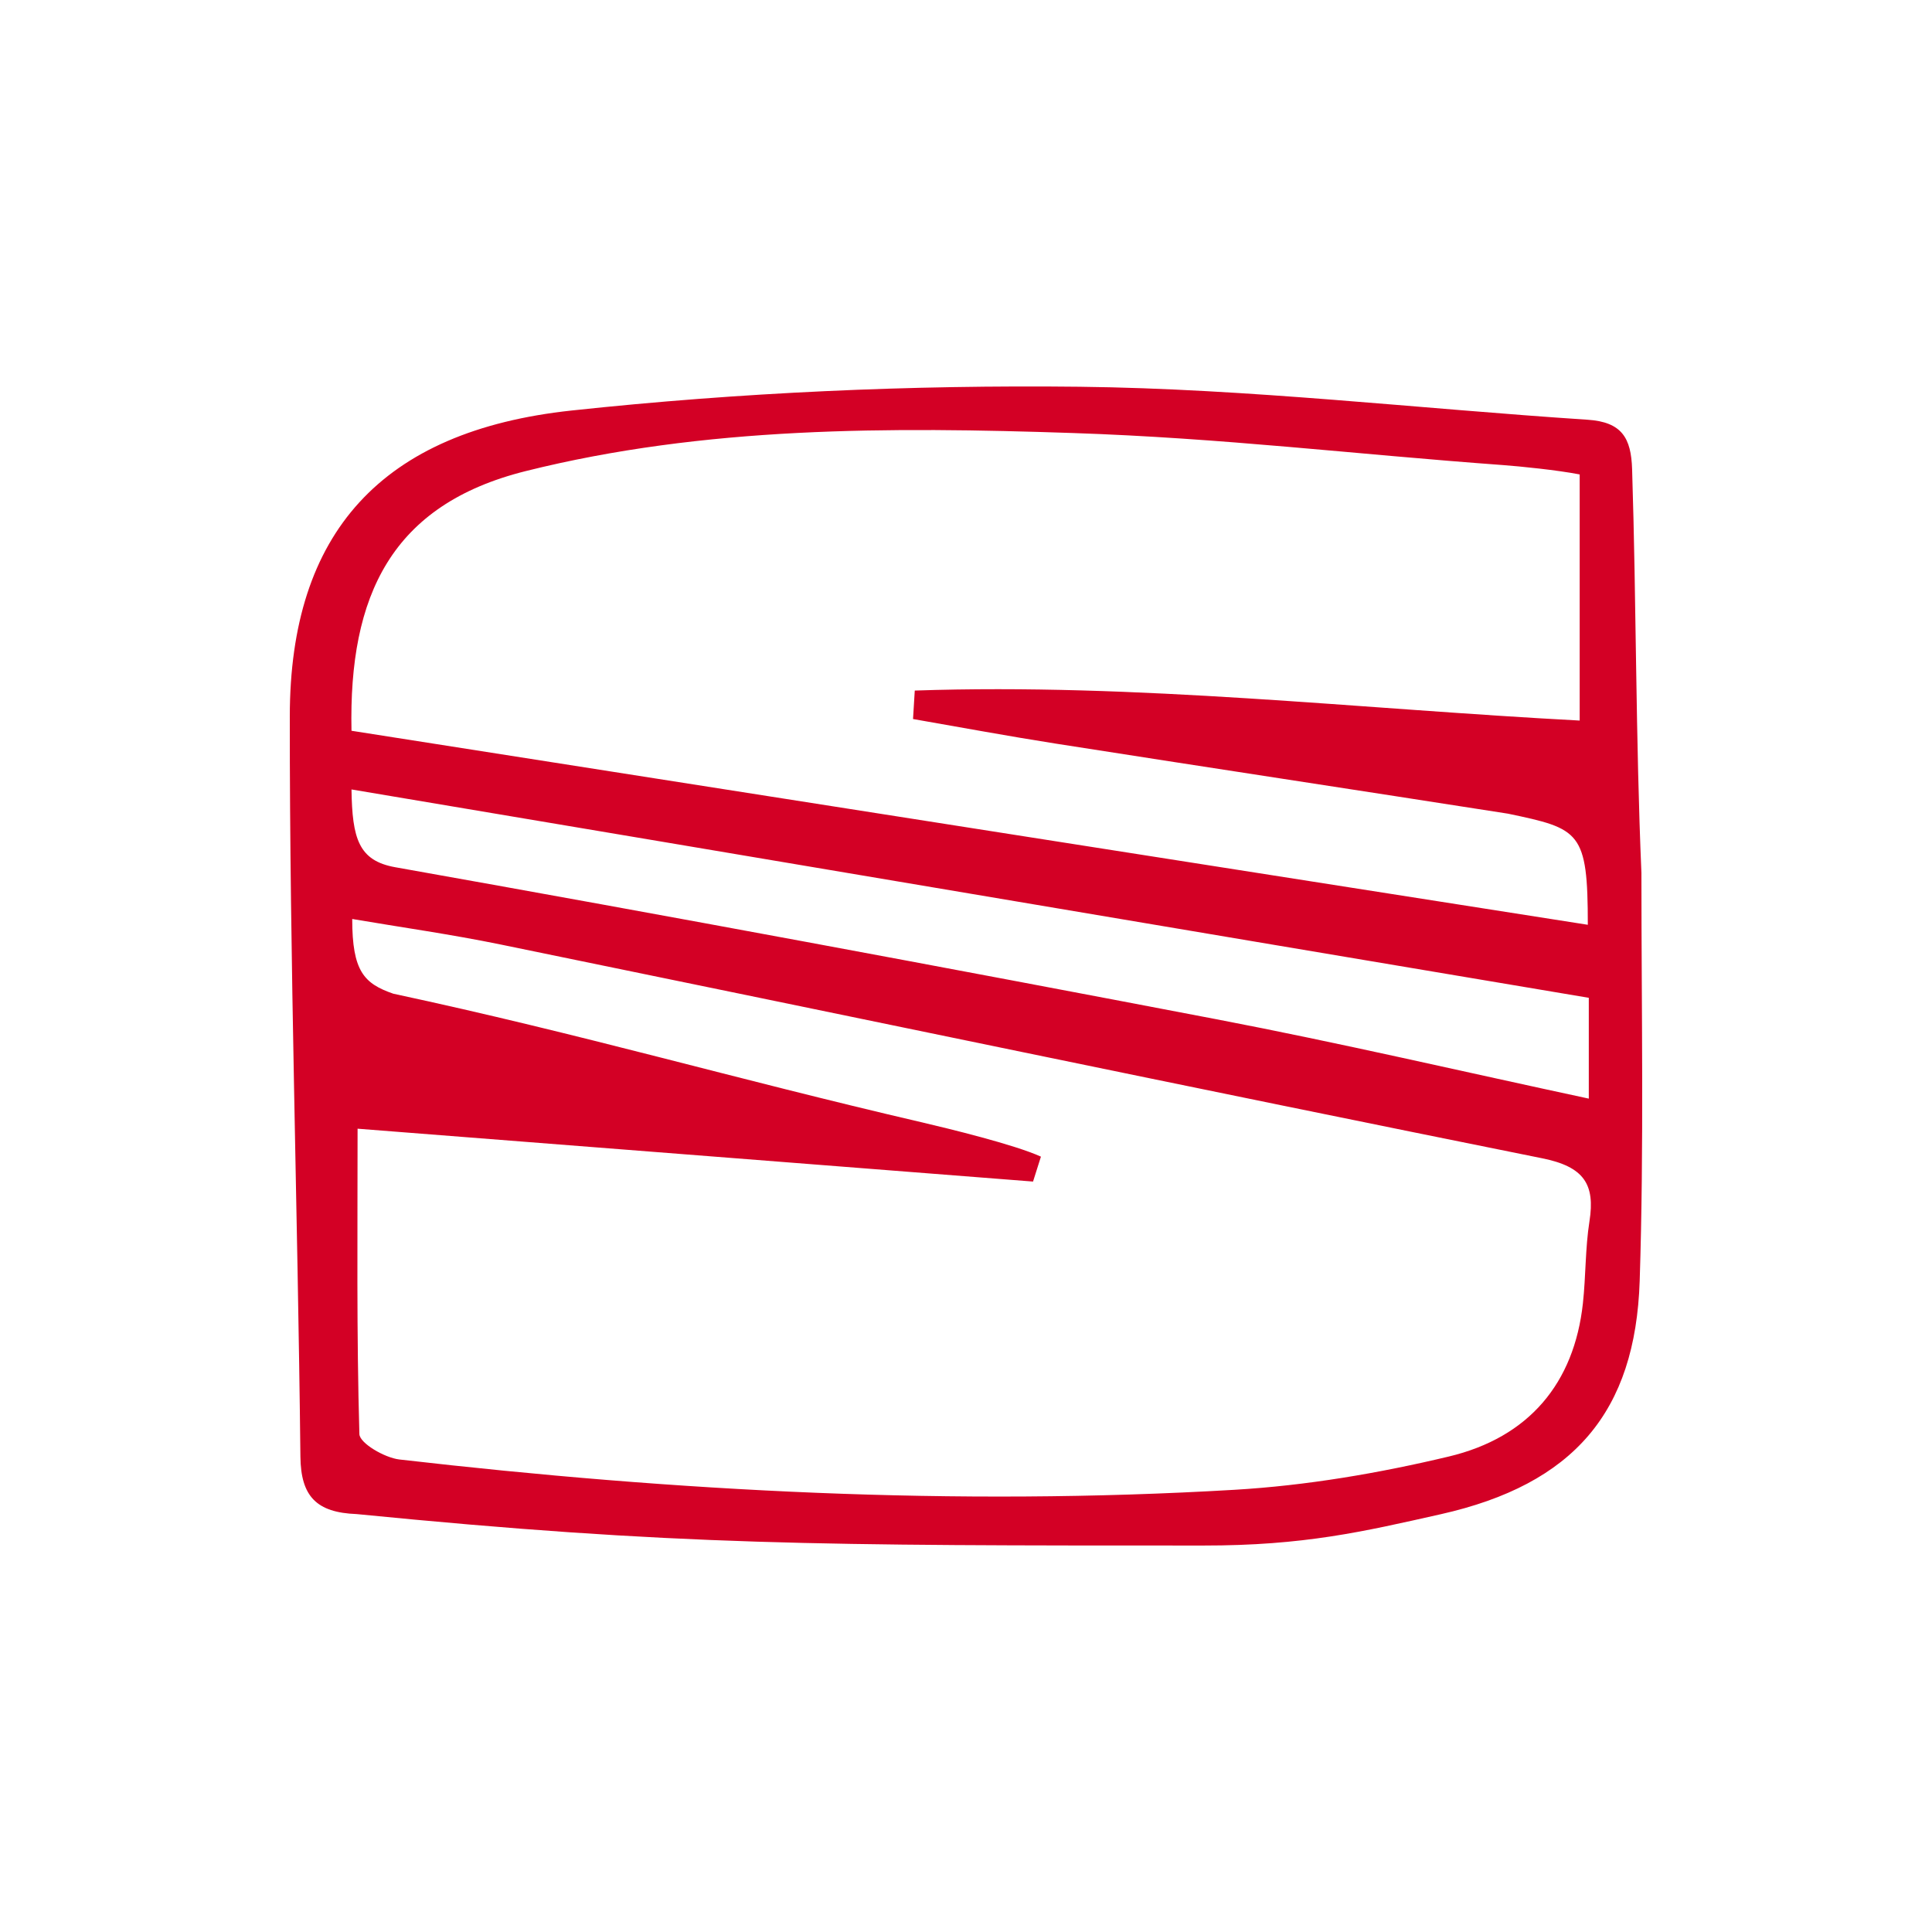 <svg width="120" height="120" viewBox="0 0 120 120" fill="none" xmlns="http://www.w3.org/2000/svg">
<path d="M101.952 54.376C101.952 62.78 102.114 71.158 101.844 79.555C101.58 87.696 97.754 92.192 89.483 94.052C84.662 95.135 81 96.001 74.734 95.996C51 95.996 42 96.004 22.15 94.042C19.663 93.948 18.684 92.947 18.659 90.471C18.493 75.138 17.988 59.806 18 44.474C18.01 33.119 23.667 26.766 35.512 25.497C45.962 24.376 56.548 23.903 67.064 24.022C77.587 24.144 88.09 25.381 98.606 26.07C100.747 26.211 101.313 27.215 101.373 29.141C101.64 37.542 101.592 45.826 101.952 54.224C101.952 54.224 101.952 54.276 101.952 54.376ZM22.21 70.105C22.21 76.65 22.144 82.864 22.322 89.073C22.338 89.638 23.886 90.544 24.805 90.651C42.038 92.638 59.331 93.554 76.671 92.534C81.142 92.272 85.635 91.506 89.986 90.468C94.969 89.281 97.776 85.908 98.317 80.953C98.502 79.259 98.46 77.538 98.724 75.859C99.087 73.554 98.384 72.465 95.786 71.943C74.203 67.596 52.659 63.087 31.092 58.664C28.014 58.033 24.894 57.593 21.877 57.08C21.877 60.328 22.611 61.092 24.427 61.72C36.231 64.254 45.444 66.962 57.2 69.697C58.914 70.097 63.029 71.097 64.654 71.842C64.492 72.358 64.329 72.874 64.164 73.389C50.09 72.287 36.015 71.186 22.204 70.105H22.21ZM56.71 44.657C56.745 44.068 56.783 43.479 56.818 42.892C70.632 42.422 84.411 44.034 98.117 44.755V29.468C96.705 29.194 94.406 28.965 93.366 28.888C84.023 28.205 75.975 27.209 66.616 26.895C55.235 26.513 43.793 26.477 32.654 29.26C24.319 31.342 21.657 36.977 21.832 45.389C47.444 49.41 73.033 53.423 98.622 57.44C98.622 51.629 98.136 51.476 93.665 50.539C84.303 49.074 74.931 47.654 65.567 46.186C62.606 45.722 59.664 45.173 56.71 44.66V44.657ZM98.686 61.976C72.934 57.651 47.291 53.311 21.832 49.034C21.877 52.087 22.273 53.461 24.554 53.866C41.583 56.894 58.586 60.059 75.567 63.31C83.215 64.775 90.796 66.546 98.683 68.237V61.976H98.686Z" fill="#D30025"/>
</svg>
